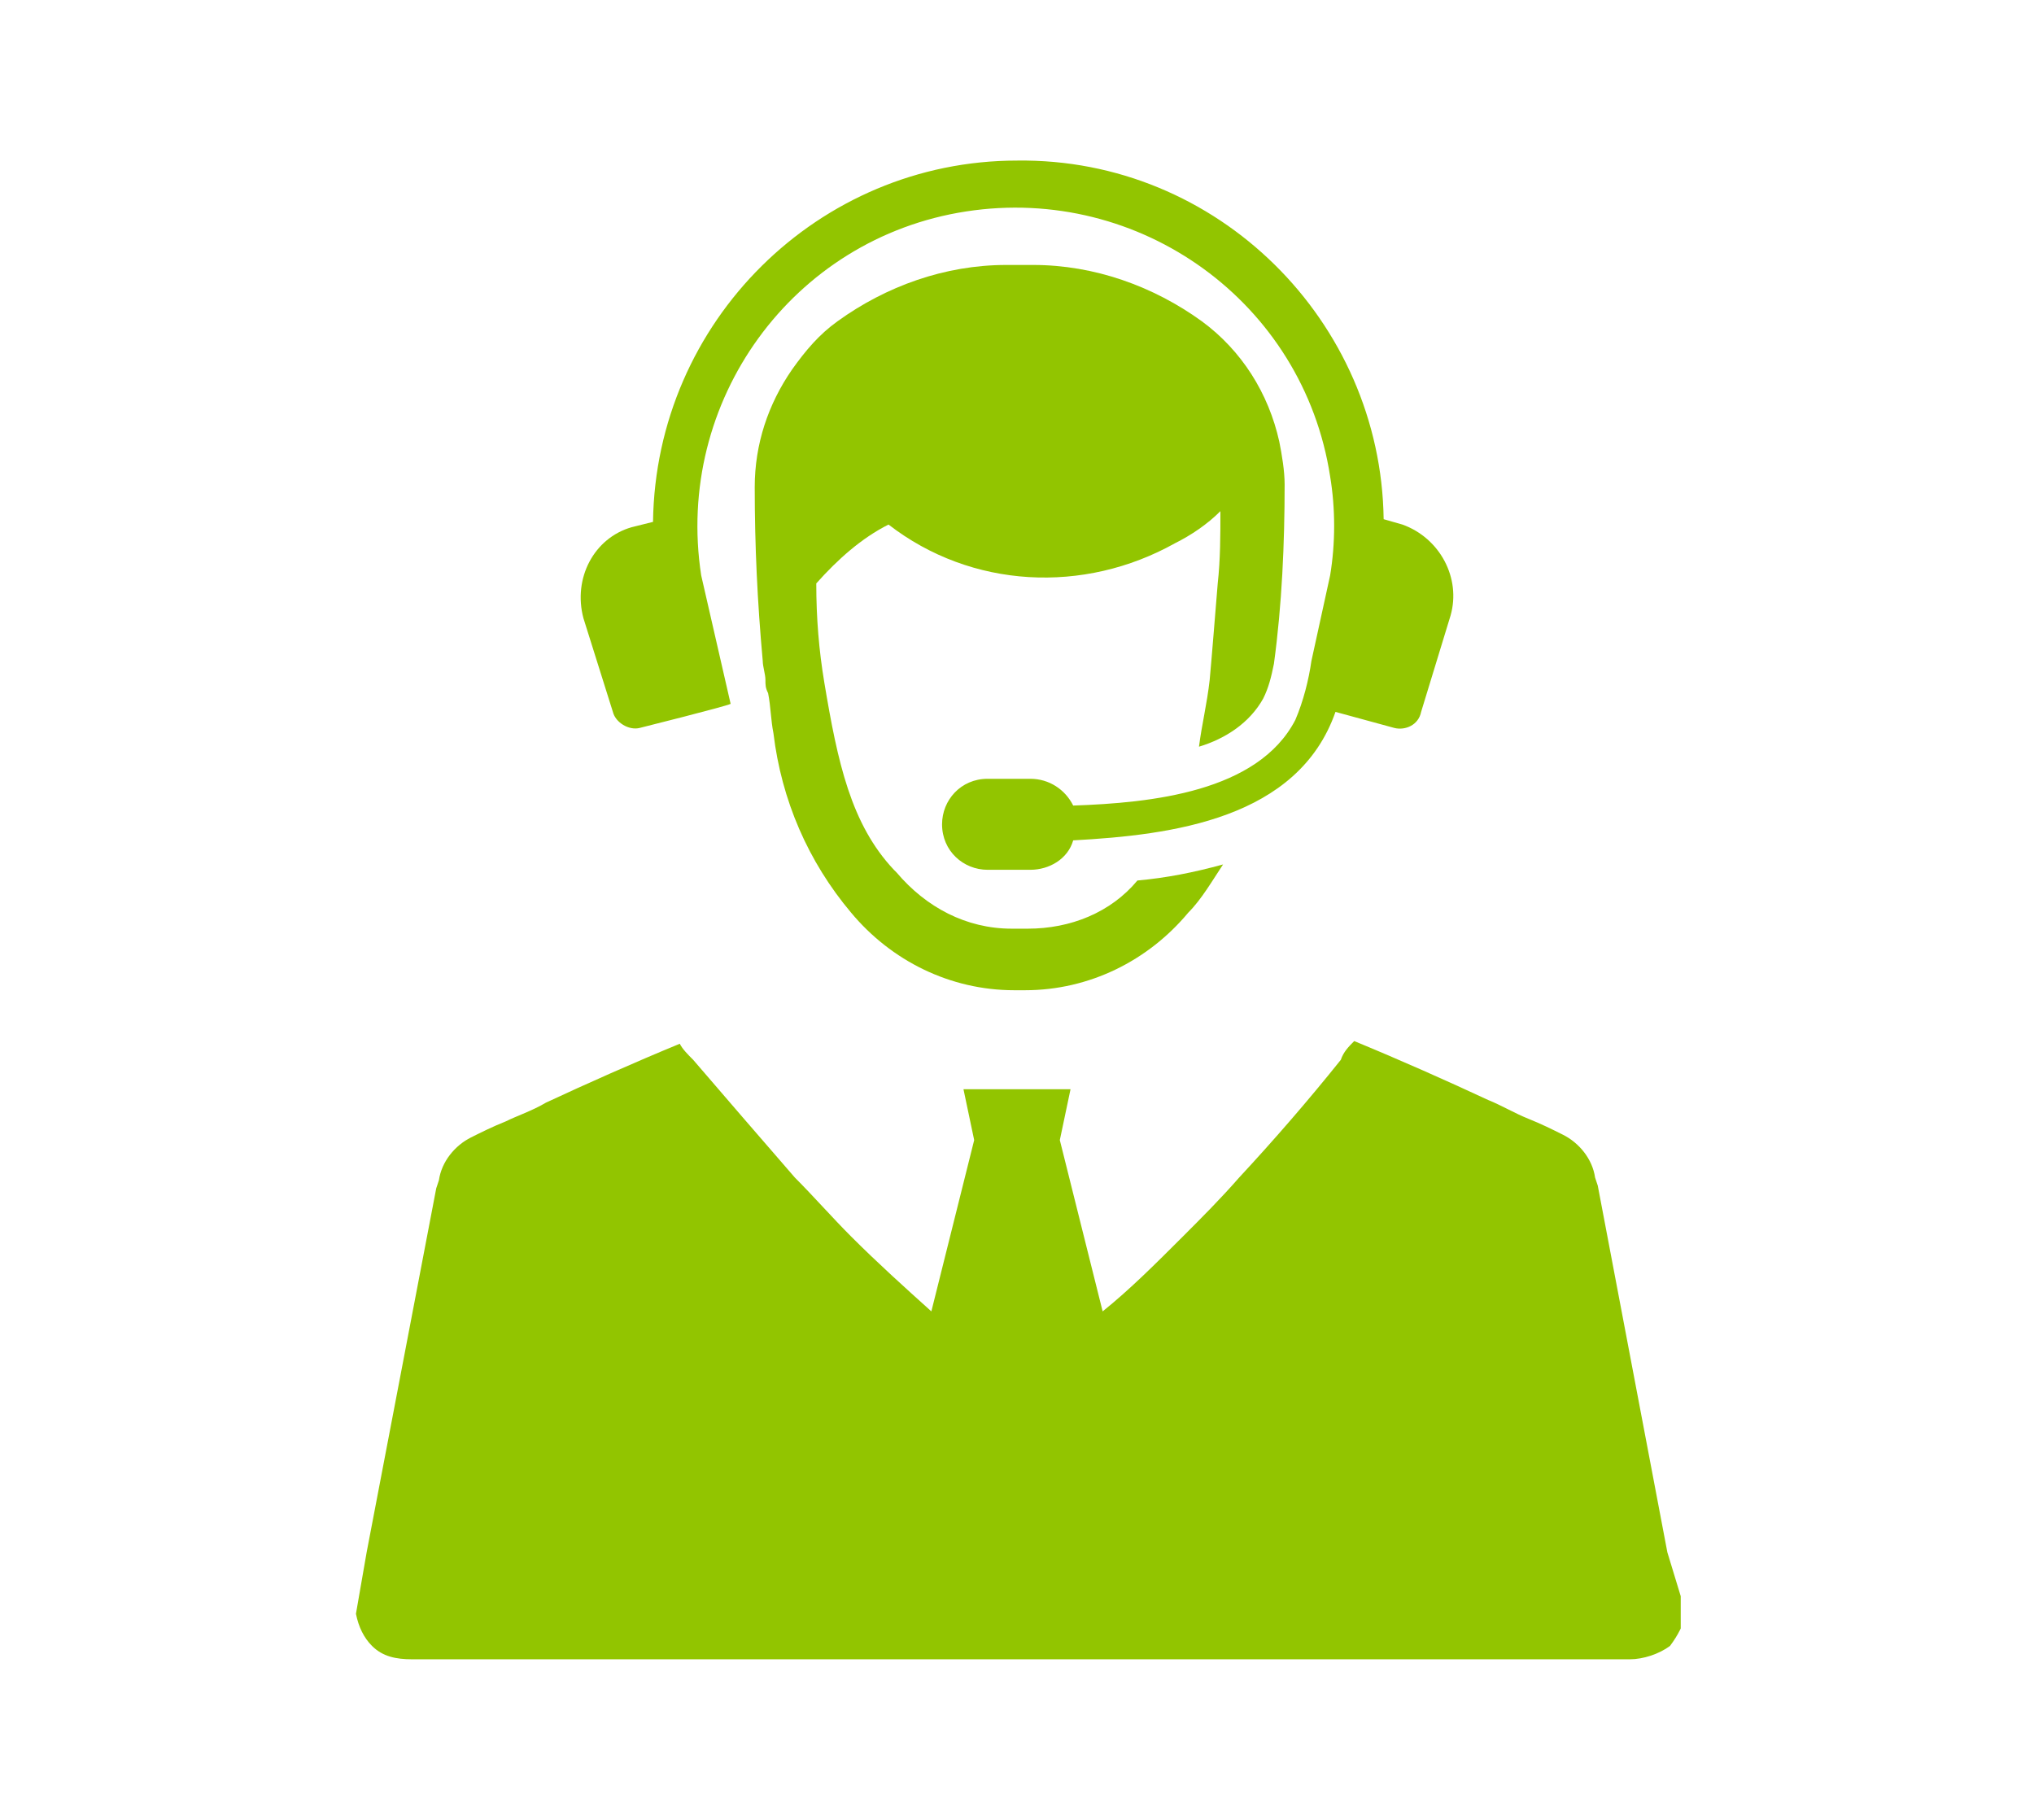 <?xml version="1.0" encoding="utf-8"?>
<!-- Generator: Adobe Illustrator 26.4.1, SVG Export Plug-In . SVG Version: 6.00 Build 0)  -->
<svg version="1.1" id="レイヤー_1" xmlns="http://www.w3.org/2000/svg" xmlns:xlink="http://www.w3.org/1999/xlink" x="0px"
	 y="0px" viewBox="0 0 76 68" style="enable-background:new 0 0 76 68;" xml:space="preserve">
<style type="text/css">
	.st0{clip-path:url(#SVGID_00000114772778468741918890000018345907545655463332_);}
	.st1{fill:#92C500;}
</style>
<g>
	<defs>
		<rect id="SVGID_1_" x="13.3" y="6" width="49.5" height="56"/>
	</defs>
	<clipPath id="SVGID_00000073691665664112873580000012476454127596240279_">
		<use xlink:href="#SVGID_1_"  style="overflow:visible;"/>
	</clipPath>
	<g id="グループ_7380" style="clip-path:url(#SVGID_00000073691665664112873580000012476454127596240279_);">
		<path id="パス_33937" class="st1" d="M62.3,58l-2.6-13.7L59.6,44c-0.1-0.7-0.6-1.3-1.2-1.6c-0.4-0.2-0.8-0.4-1.3-0.6
			c-0.5-0.2-1-0.5-1.5-0.7c0,0,0,0,0,0c-1.5-0.7-3.3-1.5-5-2.2c-0.2,0.2-0.4,0.4-0.5,0.7c-1.2,1.5-2.5,3-3.8,4.4
			c-0.7,0.8-1.4,1.5-2.1,2.2c-1,1-2,2-3,2.8l-1.6-6.4l0.4-1.9h-4l0.4,1.9L34.8,49c-1-0.9-2-1.8-3-2.8c-0.7-0.7-1.4-1.5-2.1-2.2
			c-1.3-1.5-2.6-3-3.8-4.4c-0.2-0.2-0.4-0.4-0.5-0.6c-1.7,0.7-3.5,1.5-5,2.2c0,0,0,0,0,0c-0.5,0.3-1.1,0.5-1.5,0.7
			c-0.5,0.2-0.9,0.4-1.3,0.6c-0.6,0.3-1.1,0.9-1.2,1.6l-0.1,0.3L13.7,58l-0.4,2.3c0.1,0.5,0.3,0.9,0.6,1.2c0.4,0.4,0.9,0.5,1.5,0.5
			h45.5c0.5,0,1.1-0.2,1.5-0.5c0.3-0.4,0.5-0.8,0.6-1.2L62.3,58z"/>
		<path id="パス_33938" class="st1" d="M22.9,26.6c0.1,0.4,0.6,0.7,1,0.6c0,0,0,0,0,0c0,0,3.2-0.8,3.4-0.9l-1.1-4.8
			c-1-6.5,3.4-12.6,9.9-13.6s12.6,3.4,13.6,9.9c0.2,1.2,0.2,2.5,0,3.7L49,24.7c-0.1,0.7-0.3,1.5-0.6,2.2C47,29.6,43,30,40.1,30.1
			c-0.3-0.6-0.9-1-1.6-1h-1.6c-1,0-1.7,0.8-1.7,1.7c0,1,0.8,1.7,1.7,1.7h1.6c0.7,0,1.4-0.4,1.6-1.1c3.7-0.2,8.4-0.8,9.8-4.8l2.2,0.6
			c0.4,0.1,0.9-0.1,1-0.6c0,0,0,0,0,0l1.1-3.6c0.4-1.4-0.4-2.9-1.8-3.4c0,0,0,0,0,0l-0.7-0.2C51.6,12,45.5,5.9,38,6
			c-7.4,0-13.5,6-13.6,13.5l-0.8,0.2c-1.4,0.4-2.2,1.9-1.8,3.4L22.9,26.6z"/>
		<path id="パス_33939" class="st1" d="M45.2,25.4c-0.1,0.9-0.3,1.7-0.4,2.5c1-0.3,1.9-0.9,2.4-1.8c0.2-0.4,0.3-0.8,0.4-1.3
			c0,0,0,0,0,0c0.3-2.2,0.4-4.5,0.4-6.7c0-0.5-0.1-1.1-0.2-1.6c-0.4-1.8-1.4-3.4-2.9-4.5c-1.8-1.3-4-2.1-6.3-2.1c-0.1,0-0.2,0-0.3,0
			c0,0-0.1,0-0.2,0s-0.2,0-0.2,0c-0.1,0-0.2,0-0.3,0c-2.3,0-4.5,0.8-6.3,2.1c-0.7,0.5-1.2,1.1-1.7,1.8c-0.9,1.3-1.4,2.8-1.4,4.4
			c0,2.2,0.1,4.3,0.3,6.5c0,0.2,0.1,0.5,0.1,0.7c0,0.2,0,0.3,0.1,0.5c0.1,0.5,0.1,1,0.2,1.5c0.3,2.5,1.3,4.8,2.9,6.7
			c1.5,1.8,3.7,2.9,6.1,2.9c0.1,0,0.1,0,0.2,0s0.1,0,0.2,0c2.4,0,4.6-1.1,6.1-2.9c0.5-0.5,0.9-1.2,1.3-1.8c-1.1,0.3-2.1,0.5-3.2,0.6
			c-1,1.2-2.5,1.8-4.1,1.8c-0.1,0-0.1,0-0.2,0H38c-0.1,0-0.1,0-0.2,0c-1.7,0-3.2-0.8-4.3-2.1l-0.1-0.1c-1.6-1.7-2.1-4-2.6-7
			c-0.2-1.2-0.3-2.4-0.3-3.7c0.8-0.9,1.7-1.7,2.7-2.2c3.1,2.4,7.3,2.6,10.7,0.7c0.6-0.3,1.2-0.7,1.7-1.2c0,0.9,0,1.8-0.1,2.7
			C45.4,23,45.3,24.3,45.2,25.4L45.2,25.4z"/>
	</g>
</g>
</svg>

